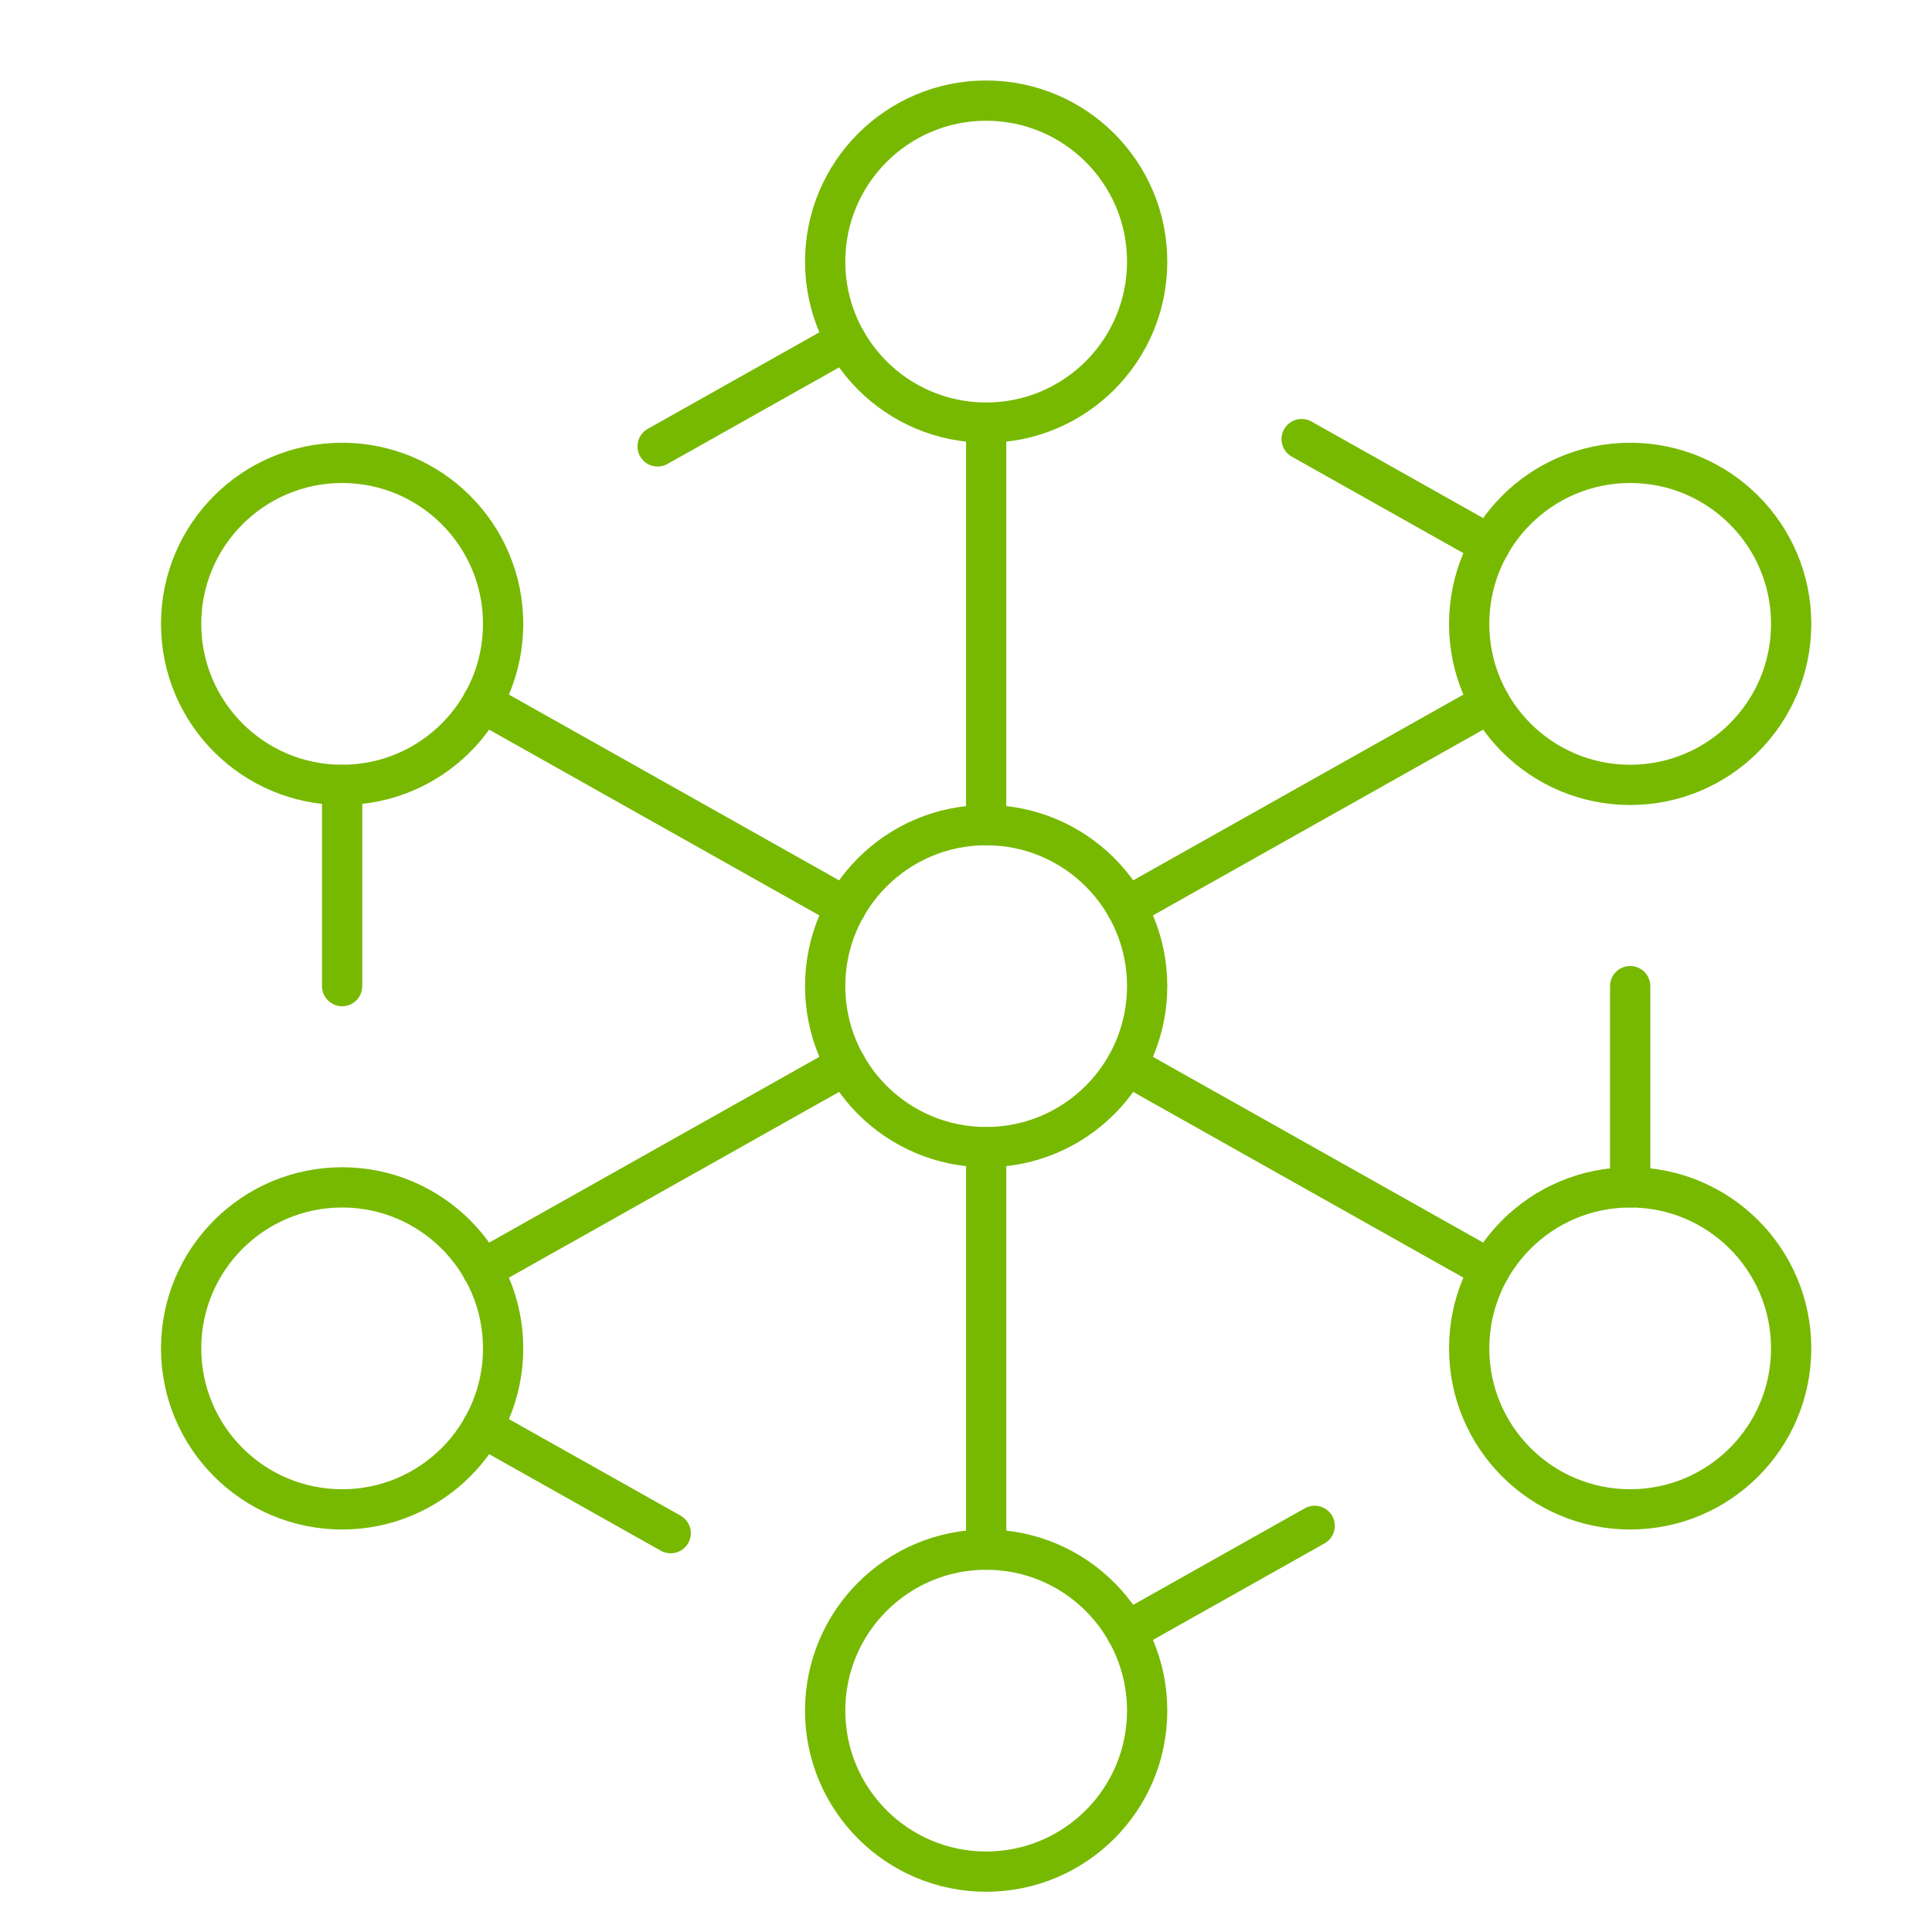 <svg width="48" height="48" viewBox="0 0 48 48" fill="none" xmlns="http://www.w3.org/2000/svg">
<path d="M8.5 19.5C10.709 19.5 12.5 17.709 12.5 15.5C12.5 13.291 10.709 11.5 8.5 11.5C6.291 11.5 4.5 13.291 4.5 15.5C4.5 17.709 6.291 19.5 8.5 19.5Z" stroke="#77B900" stroke-linecap="round" stroke-linejoin="round"/>
<path d="M40.501 19.5C42.71 19.5 44.501 17.709 44.501 15.5C44.501 13.291 42.71 11.5 40.501 11.5C38.292 11.5 36.501 13.291 36.501 15.5C36.501 17.709 38.292 19.5 40.501 19.5Z" stroke="#77B900" stroke-linecap="round" stroke-linejoin="round"/>
<path d="M24.501 46.5C26.71 46.5 28.501 44.709 28.501 42.5C28.501 40.291 26.71 38.5 24.501 38.5C22.292 38.5 20.501 40.291 20.501 42.5C20.501 44.709 22.292 46.5 24.501 46.5Z" stroke="#77B900" stroke-linecap="round" stroke-linejoin="round"/>
<path d="M24.501 28.5V38.5" stroke="#77B900" stroke-linecap="round" stroke-linejoin="round"/>
<path d="M32.663 37.909L27.986 40.54" stroke="#77B900" stroke-linecap="round" stroke-linejoin="round"/>
<path d="M8.5 19.5V24.5" stroke="#77B900" stroke-linecap="round" stroke-linejoin="round"/>
<path d="M21.017 22.541L11.983 17.459" stroke="#77B900" stroke-linecap="round" stroke-linejoin="round"/>
<path d="M27.987 22.539L37.015 17.461" stroke="#77B900" stroke-linecap="round" stroke-linejoin="round"/>
<path d="M37.017 13.54L32.339 10.909" stroke="#77B900" stroke-linecap="round" stroke-linejoin="round"/>
<path d="M8.5 37.5C10.709 37.5 12.5 35.709 12.5 33.5C12.5 31.291 10.709 29.5 8.5 29.5C6.291 29.5 4.5 31.291 4.5 33.5C4.5 35.709 6.291 37.5 8.5 37.5Z" stroke="#77B900" stroke-linecap="round" stroke-linejoin="round"/>
<path d="M40.501 37.5C42.71 37.5 44.501 35.709 44.501 33.5C44.501 31.291 42.71 29.5 40.501 29.5C38.292 29.5 36.501 31.291 36.501 33.5C36.501 35.709 38.292 37.5 40.501 37.5Z" stroke="#77B900" stroke-linecap="round" stroke-linejoin="round"/>
<path d="M24.501 28.5C26.71 28.5 28.501 26.709 28.501 24.5C28.501 22.291 26.71 20.5 24.501 20.5C22.292 20.5 20.501 22.291 20.501 24.5C20.501 26.709 22.292 28.5 24.501 28.5Z" stroke="#77B900" stroke-linecap="round" stroke-linejoin="round"/>
<path d="M24.501 10.5V20.5" stroke="#77B900" stroke-linecap="round" stroke-linejoin="round"/>
<path d="M24.501 10.5C26.71 10.5 28.501 8.709 28.501 6.5C28.501 4.291 26.71 2.5 24.501 2.5C22.292 2.5 20.501 4.291 20.501 6.5C20.501 8.709 22.292 10.5 24.501 10.5Z" stroke="#77B900" stroke-linecap="round" stroke-linejoin="round"/>
<path d="M16.338 11.091L21.015 8.46" stroke="#77B900" stroke-linecap="round" stroke-linejoin="round"/>
<path d="M16.663 38.091L11.984 35.46" stroke="#77B900" stroke-linecap="round" stroke-linejoin="round"/>
<path d="M40.501 24.5V29.5" stroke="#77B900" stroke-linecap="round" stroke-linejoin="round"/>
<path d="M21.017 26.459L11.983 31.541" stroke="#77B900" stroke-linecap="round" stroke-linejoin="round"/>
<path d="M27.987 26.461L37.015 31.539" stroke="#77B900" stroke-linecap="round" stroke-linejoin="round"/>
</svg>
